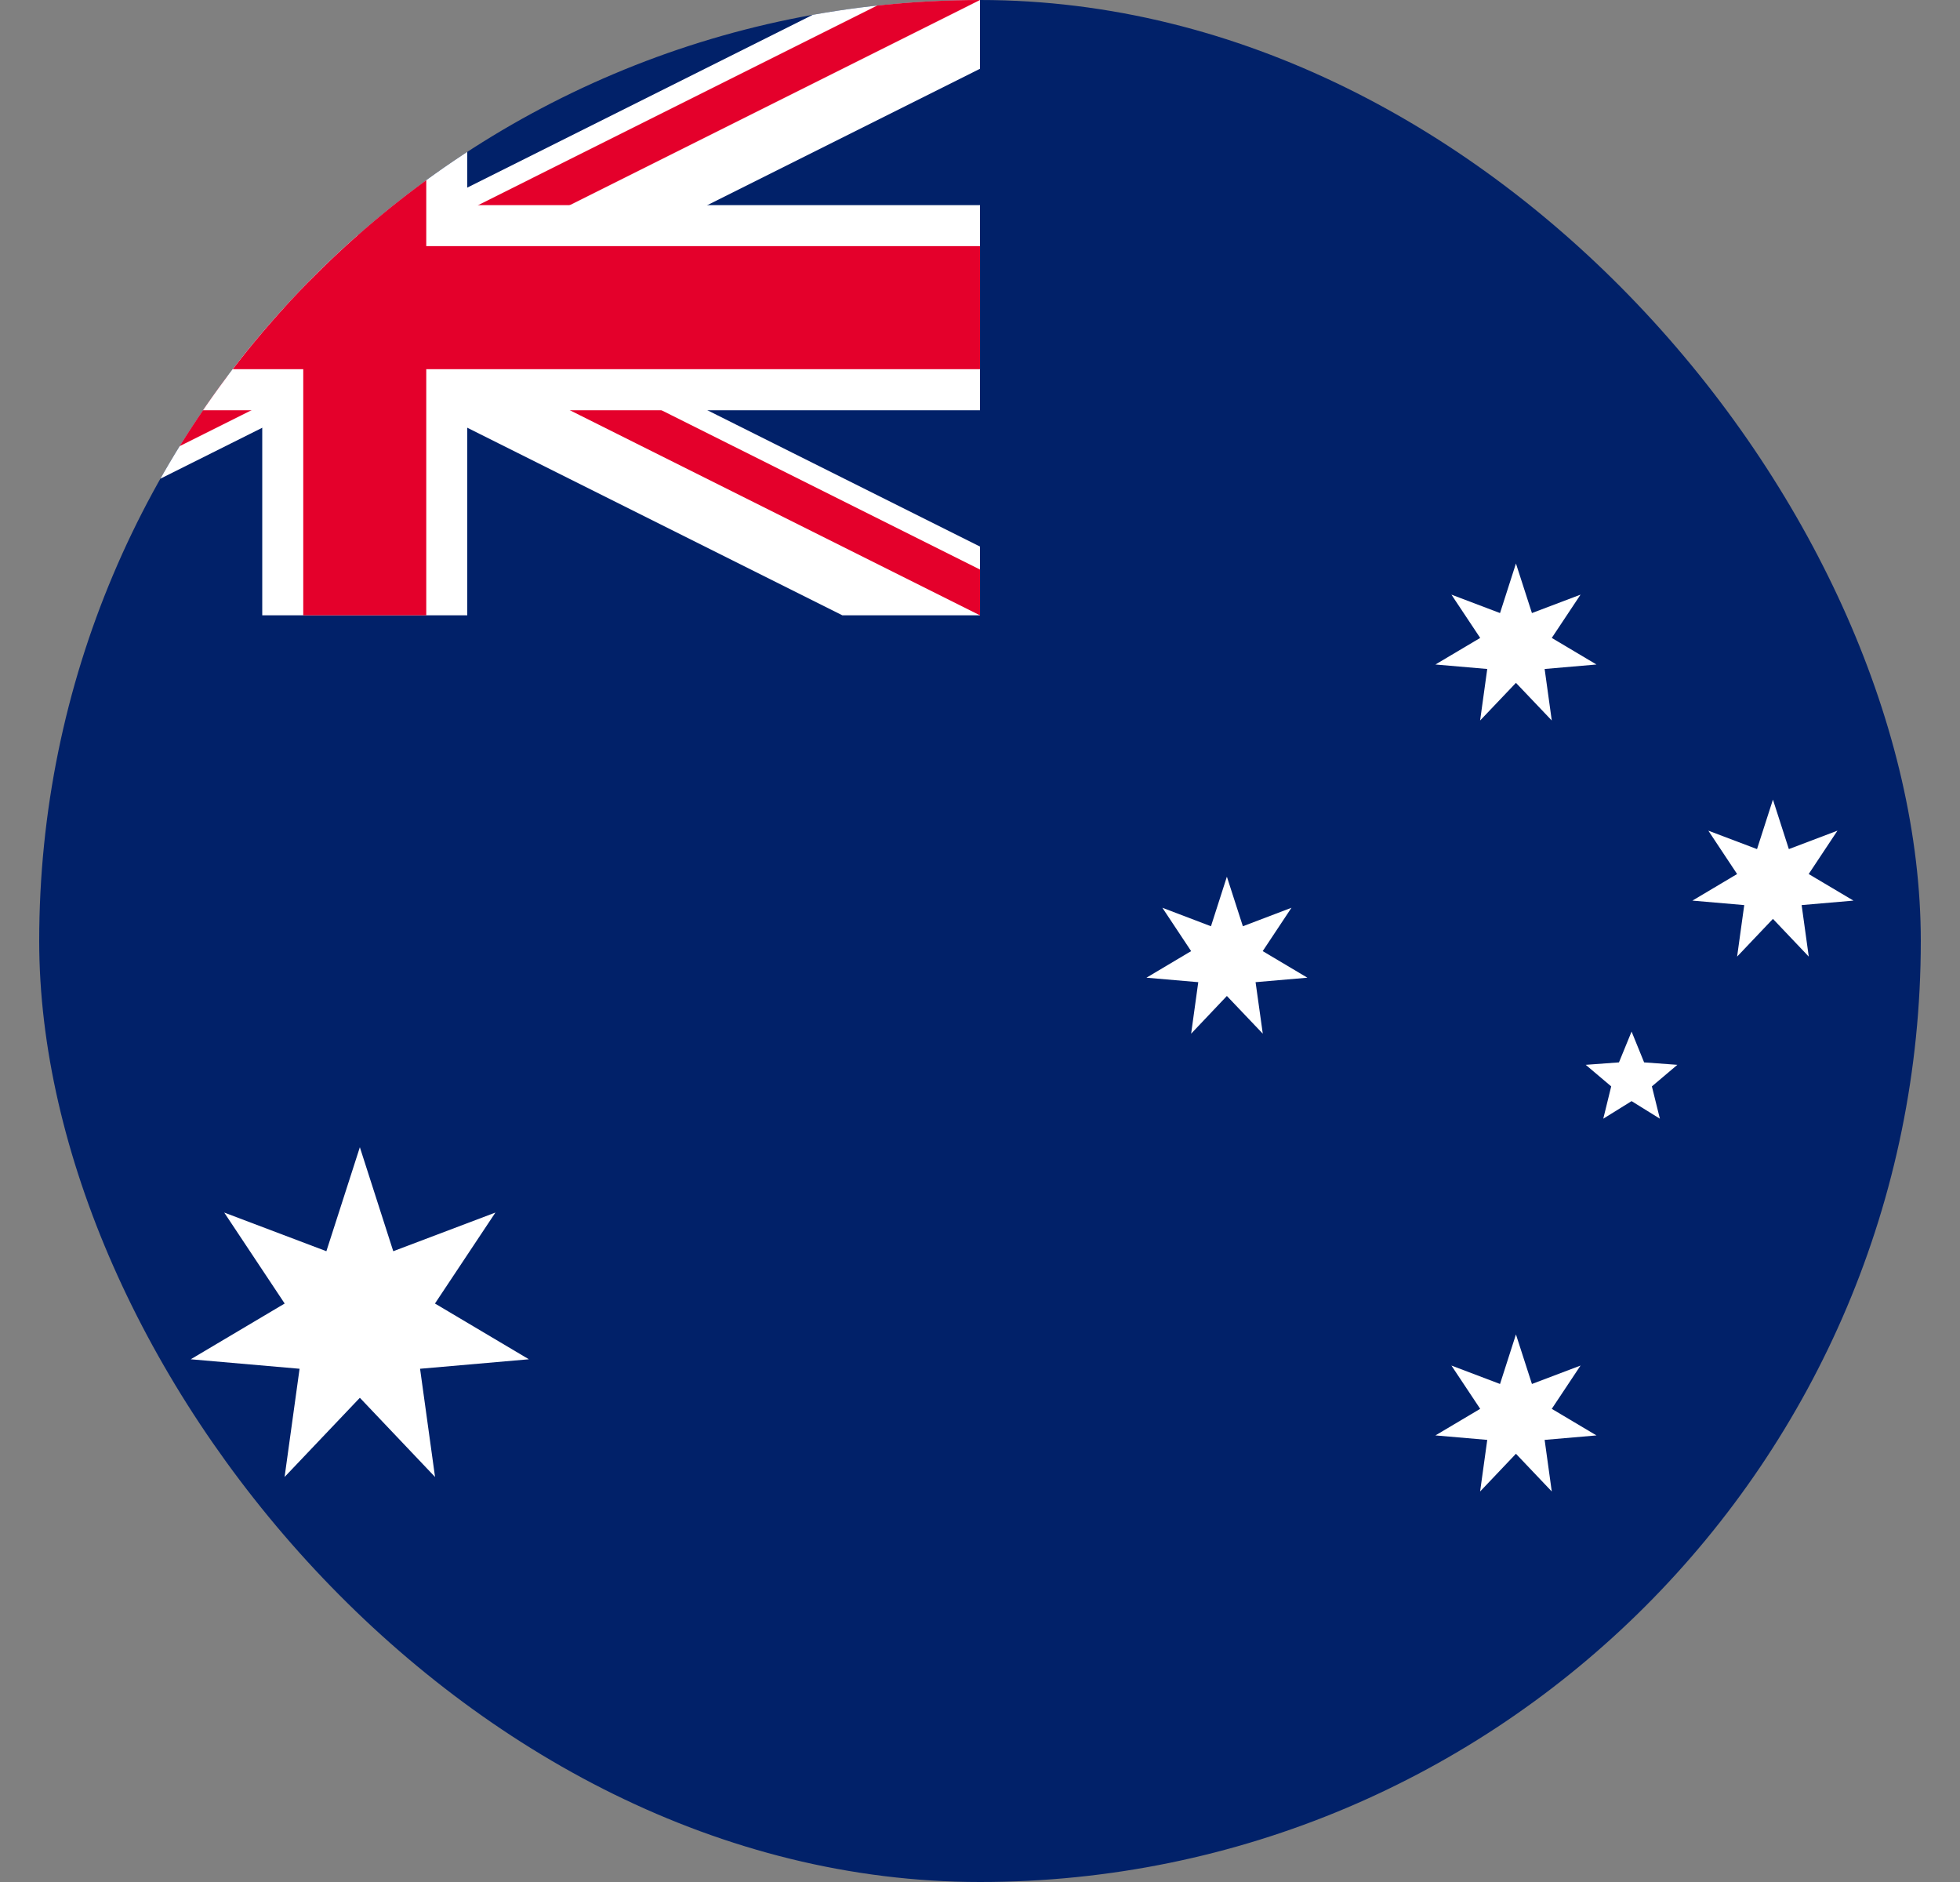 <svg width="25" height="24" viewBox="0 0 25 24" fill="none" xmlns="http://www.w3.org/2000/svg">
<rect x="0" y="0" width="25" height="24" fill="#808080" stroke="none"/>
<g clip-path="url(#clip0_1679_11650)">
<path d="M41.5 0H-6.5V24H41.5V0Z" fill="#012169"/>
<path d="M-3.195 0.877L2.898 3.924L-3.195 6.97V7.847H-1.44L4.653 4.801L10.745 7.847H12.5V6.97L6.407 3.924L12.5 0.877V-6.10352e-05H10.745L4.653 3.046L-1.44 -6.10352e-05H-3.195L-3.195 0.877Z" fill="white"/>
<path d="M-3.195 0.585L3.483 3.924H4.653L-3.195 7.847H-2.025L4.653 4.509V3.924L12.5 7.847V7.263L5.822 3.924H4.653L12.5 0H11.33L4.653 3.339V3.924L-3.195 0V0.585Z" fill="#E4002B"/>
<path fill-rule="evenodd" clip-rule="evenodd" d="M3.345 2.616V0H5.96V2.616H12.5V5.232H5.96V7.847H3.345V5.232H-3.195V2.616H3.345Z" fill="white"/>
<path fill-rule="evenodd" clip-rule="evenodd" d="M3.868 3.139V0H5.437V3.139H12.5V4.708H5.437V7.847H3.868V4.708H-3.195V3.139H3.868Z" fill="#E4002B"/>
<path d="M4.59 14.63L5.016 15.956L6.319 15.463L5.548 16.623L6.746 17.334L5.358 17.455L5.549 18.835L4.59 17.825L3.63 18.835L3.821 17.455L2.433 17.334L3.631 16.623L2.86 15.463L4.163 15.956L4.59 14.63Z" fill="white"/>
<path d="M19.336 17.017L19.54 17.649L20.16 17.414L19.793 17.966L20.363 18.305L19.702 18.362L19.793 19.02L19.336 18.539L18.879 19.02L18.97 18.362L18.309 18.305L18.88 17.966L18.513 17.414L19.133 17.649L19.336 17.017Z" fill="white"/>
<path d="M15.649 11.18L15.853 11.812L16.473 11.576L16.106 12.129L16.676 12.468L16.015 12.525L16.107 13.182L15.649 12.701L15.193 13.182L15.284 12.525L14.623 12.468L15.193 12.129L14.826 11.576L15.446 11.812L15.649 11.18Z" fill="white"/>
<path d="M19.336 7.186L19.54 7.818L20.16 7.583L19.793 8.135L20.363 8.474L19.702 8.531L19.793 9.188L19.336 8.708L18.879 9.188L18.97 8.531L18.309 8.474L18.88 8.135L18.513 7.583L19.133 7.818L19.336 7.186Z" fill="white"/>
<path d="M22.614 10.197L22.817 10.828L23.437 10.593L23.07 11.146L23.641 11.485L22.98 11.542L23.071 12.199L22.614 11.718L22.157 12.199L22.248 11.542L21.587 11.485L22.157 11.146L21.79 10.593L22.411 10.828L22.614 10.197Z" fill="white"/>
<path d="M20.811 13.155L20.971 13.548L21.395 13.579L21.07 13.854L21.172 14.266L20.811 14.042L20.45 14.266L20.551 13.854L20.226 13.579L20.65 13.548L20.811 13.155Z" fill="white"/>
</g>
<defs>
<clipPath id="clip0_1679_11650">
<rect x="0.5" width="24" height="24" rx="12" fill="white"/>
</clipPath>
</defs>
</svg>
